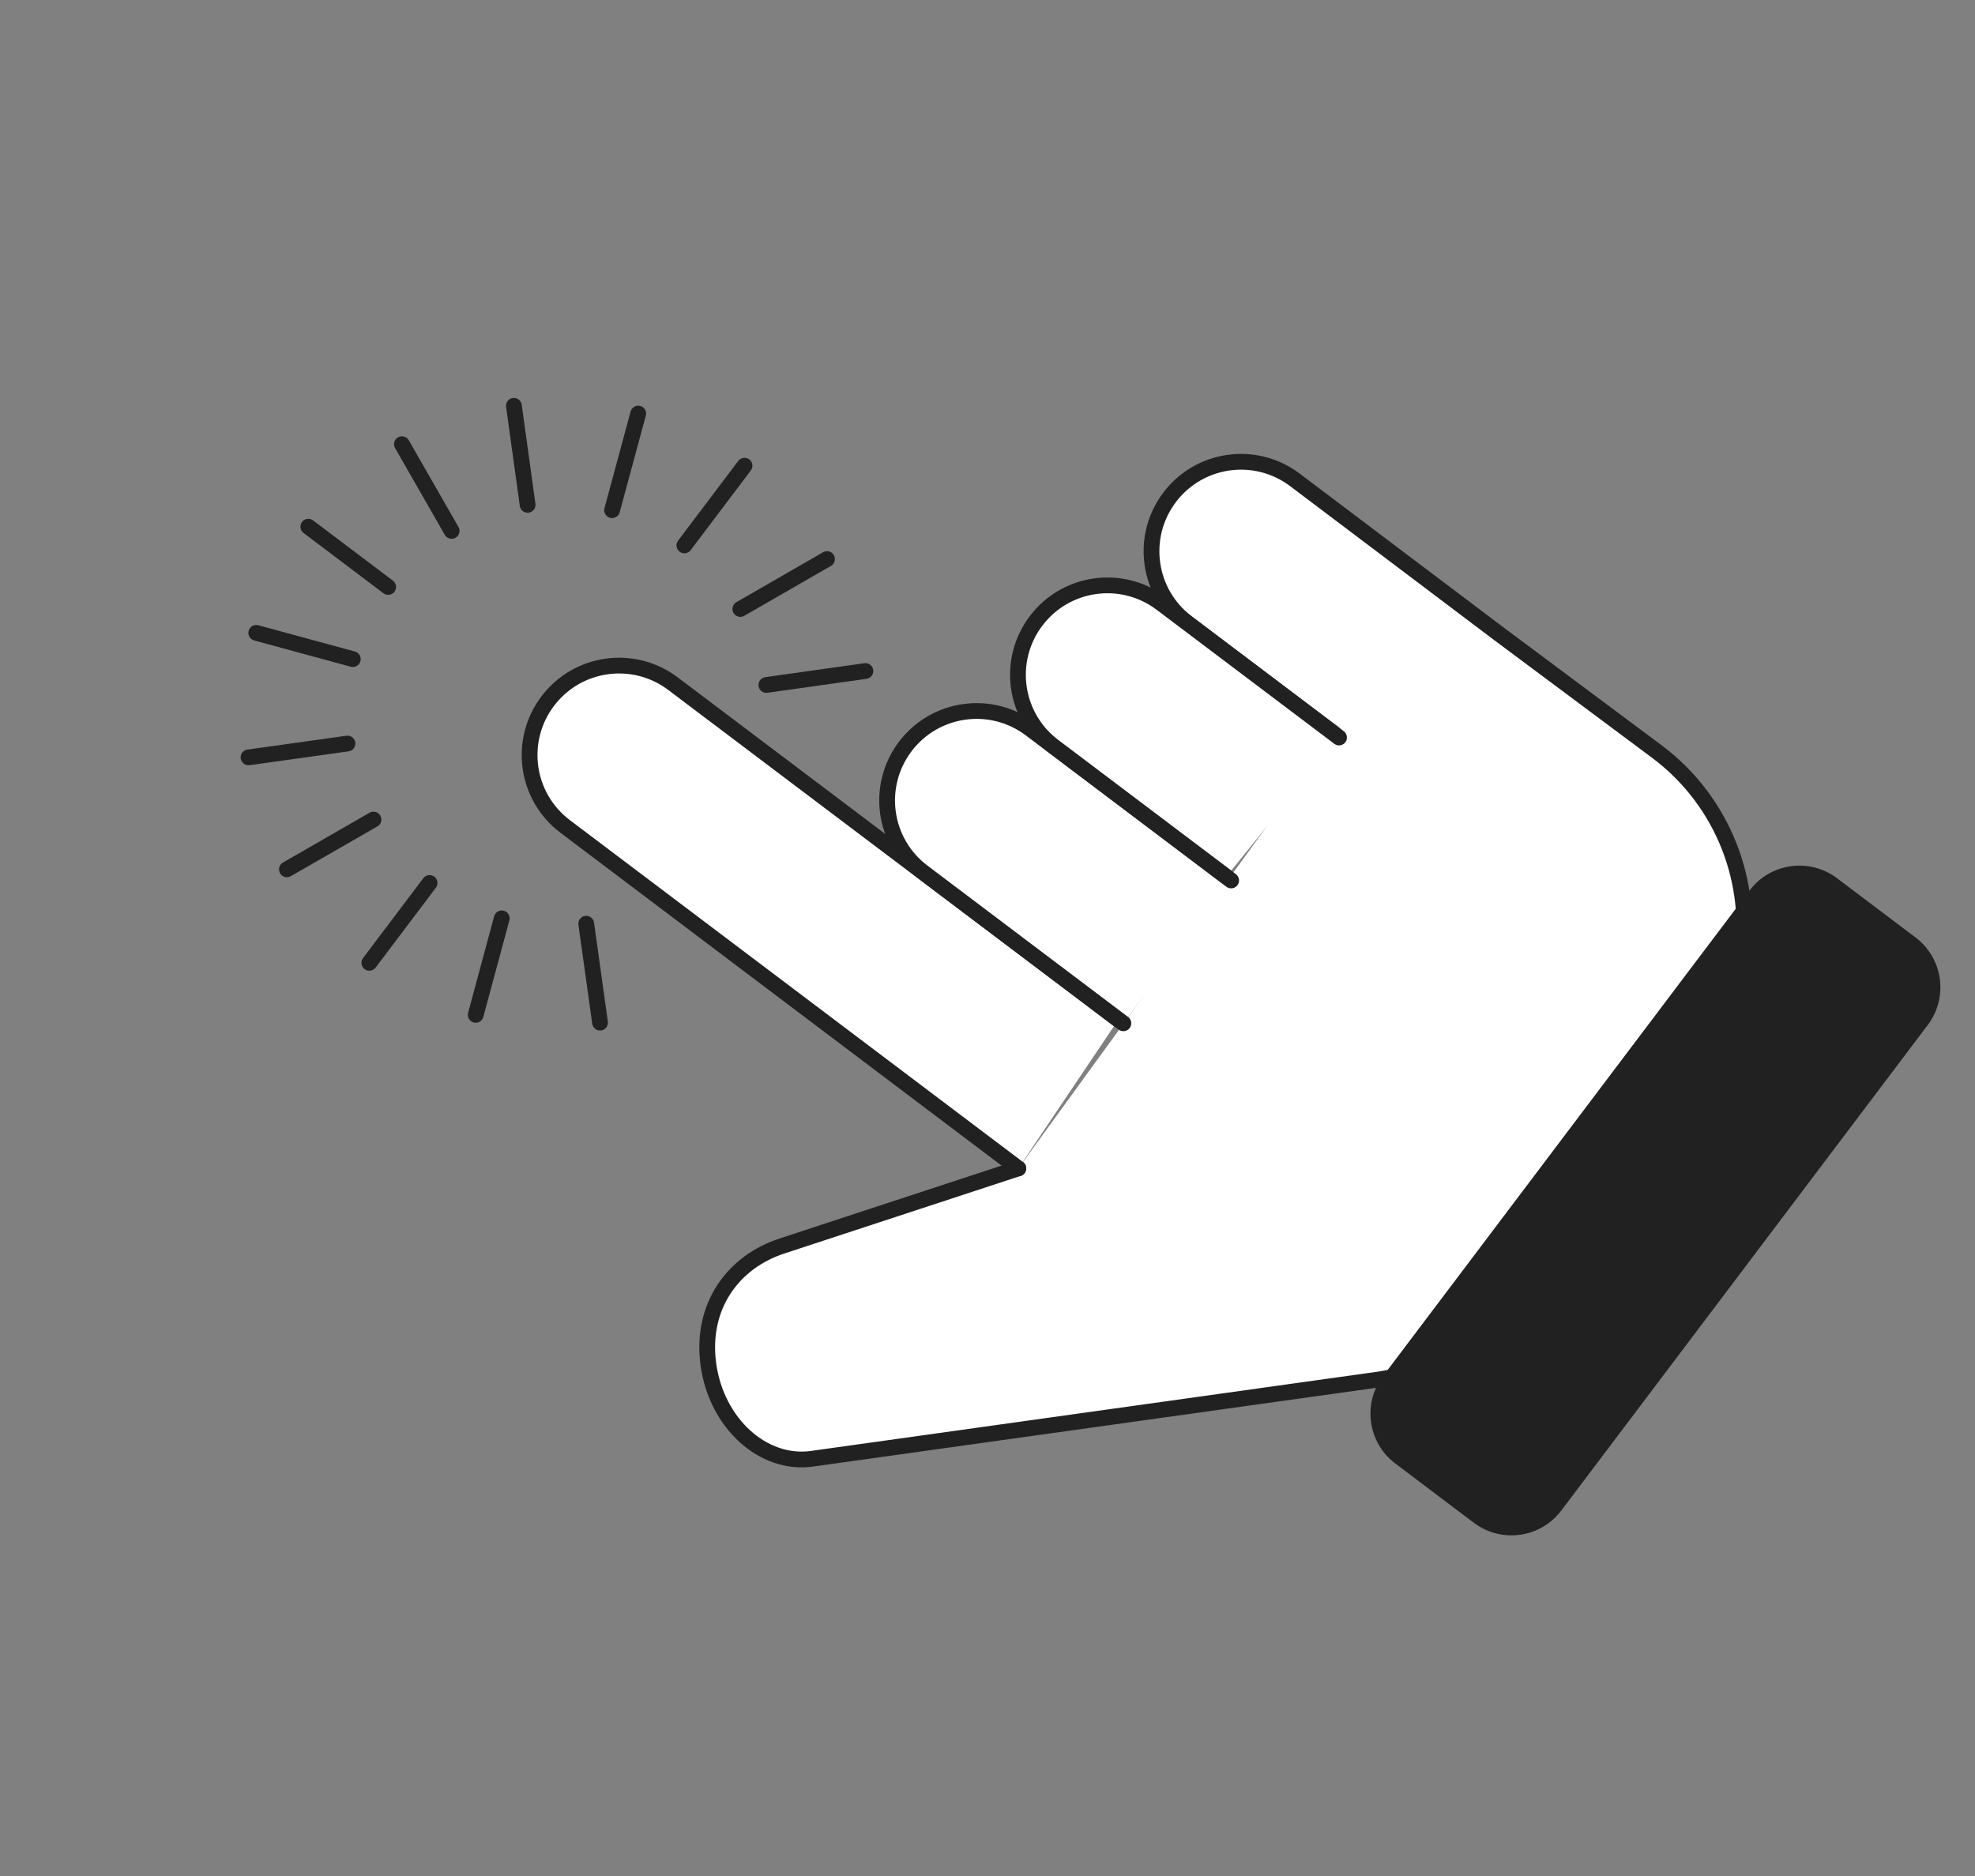 <svg width="160" height="152" viewBox="0 0 160 152" fill="none" xmlns="http://www.w3.org/2000/svg">
<rect x="0" y="0" width="160" height="152" fill="#808080" stroke="none"/>
<g clip-path="url(#clip0_2106_172)">
<path d="M82.498 94.666L63.37 100.948C59.426 102.223 56.734 105.811 57.391 110.575C58.056 115.329 61.821 118.747 65.782 118.193L111.567 111.79C116.21 111.141 120.411 108.675 123.239 104.926L137.748 85.7C141.433 80.817 142.333 74.361 140.116 68.65C138.913 65.55 136.863 62.85 134.191 60.866L121.472 51.384L104.902 38.88C101.699 36.463 97.159 37.107 94.75 40.299C92.333 43.502 92.978 48.042 96.17 50.451L108.088 59.445" fill="white"/>
<path d="M82.498 94.666L63.37 100.948C59.426 102.223 56.734 105.811 57.391 110.575C58.056 115.329 61.821 118.747 65.782 118.193L111.567 111.79C116.21 111.141 120.411 108.675 123.239 104.926L137.748 85.7C141.433 80.817 142.333 74.361 140.116 68.65C138.913 65.55 136.863 62.85 134.191 60.866L121.472 51.384L104.902 38.88C101.699 36.463 97.159 37.107 94.75 40.299C92.333 43.502 92.978 48.042 96.17 50.451L108.088 59.445" stroke="#212121" stroke-width="1.277" stroke-linecap="round" stroke-linejoin="round"/>
<path d="M82.498 94.666L45.788 66.964C42.585 64.547 41.959 60.005 44.368 56.812C46.785 53.61 51.328 52.984 54.52 55.393L90.6 82.619" fill="white"/>
<path d="M82.498 94.666L45.788 66.964C42.585 64.547 41.959 60.005 44.368 56.812C46.785 53.61 51.328 52.984 54.52 55.393L90.6 82.619" stroke="#212121" stroke-width="1.277" stroke-linecap="round" stroke-linejoin="round"/>
<path d="M91.007 82.91L74.752 70.644C71.549 68.227 70.923 63.684 73.332 60.492C75.749 57.289 80.292 56.663 83.484 59.072L99.739 71.338" fill="white"/>
<path d="M91.007 82.91L74.752 70.644C71.549 68.227 70.923 63.684 73.332 60.492C75.749 57.289 80.292 56.663 83.484 59.072L99.739 71.338" stroke="#212121" stroke-width="1.277" stroke-linecap="round" stroke-linejoin="round"/>
<path d="M99.348 71.027L85.351 60.464C82.148 58.047 81.522 53.505 83.931 50.312C86.348 47.11 90.891 46.484 94.083 48.893L108.479 59.756" fill="white"/>
<path d="M99.348 71.027L85.351 60.464C82.148 58.047 81.522 53.505 83.931 50.312C86.348 47.11 90.891 46.484 94.083 48.893L108.479 59.756" stroke="#212121" stroke-width="1.277" stroke-linecap="round" stroke-linejoin="round"/>
<path d="M142.246 72.532L112.555 111.877C111.085 113.826 111.472 116.597 113.421 118.068L119.784 122.87C121.733 124.34 124.504 123.952 125.975 122.004L155.666 82.659C157.136 80.71 156.748 77.939 154.8 76.468L148.437 71.666C146.488 70.196 143.716 70.584 142.246 72.532Z" fill="#212121" stroke="#212121" stroke-width="1.277" stroke-linecap="round" stroke-linejoin="round"/>
<path d="M31.446 47.556L24.978 42.674" stroke="#212121" stroke-width="1.277" stroke-linecap="round" stroke-linejoin="round"/>
<path d="M42.744 40.904L41.632 32.879" stroke="#212121" stroke-width="1.277" stroke-linecap="round" stroke-linejoin="round"/>
<path d="M48.611 82.856L47.491 74.841" stroke="#212121" stroke-width="1.277" stroke-linecap="round" stroke-linejoin="round"/>
<path d="M55.443 44.19L60.316 37.733" stroke="#212121" stroke-width="1.277" stroke-linecap="round" stroke-linejoin="round"/>
<path d="M29.92 78.012L34.801 71.544" stroke="#212121" stroke-width="1.277" stroke-linecap="round" stroke-linejoin="round"/>
<path d="M62.086 55.499L70.109 54.368" stroke="#212121" stroke-width="1.277" stroke-linecap="round" stroke-linejoin="round"/>
<path d="M20.134 61.366L28.149 60.245" stroke="#212121" stroke-width="1.277" stroke-linecap="round" stroke-linejoin="round"/>
<path d="M36.587 43.014L32.561 35.988" stroke="#212121" stroke-width="1.277" stroke-linecap="round" stroke-linejoin="round"/>
<path d="M49.587 41.337L51.704 33.508" stroke="#212121" stroke-width="1.277" stroke-linecap="round" stroke-linejoin="round"/>
<path d="M38.539 82.226L40.649 74.408" stroke="#212121" stroke-width="1.277" stroke-linecap="round" stroke-linejoin="round"/>
<path d="M59.976 49.342L67 45.298" stroke="#212121" stroke-width="1.277" stroke-linecap="round" stroke-linejoin="round"/>
<path d="M23.244 70.436L30.259 66.403" stroke="#212121" stroke-width="1.277" stroke-linecap="round" stroke-linejoin="round"/>
<path d="M20.761 51.276L28.582 53.404" stroke="#212121" stroke-width="1.277" stroke-linecap="round" stroke-linejoin="round"/>
</g>
<defs>
<clipPath id="clip0_2106_172">
<rect width="90.807" height="130.377" fill="white" transform="translate(0.973 72.846) rotate(-52.961)"/>
</clipPath>
</defs>
</svg>
